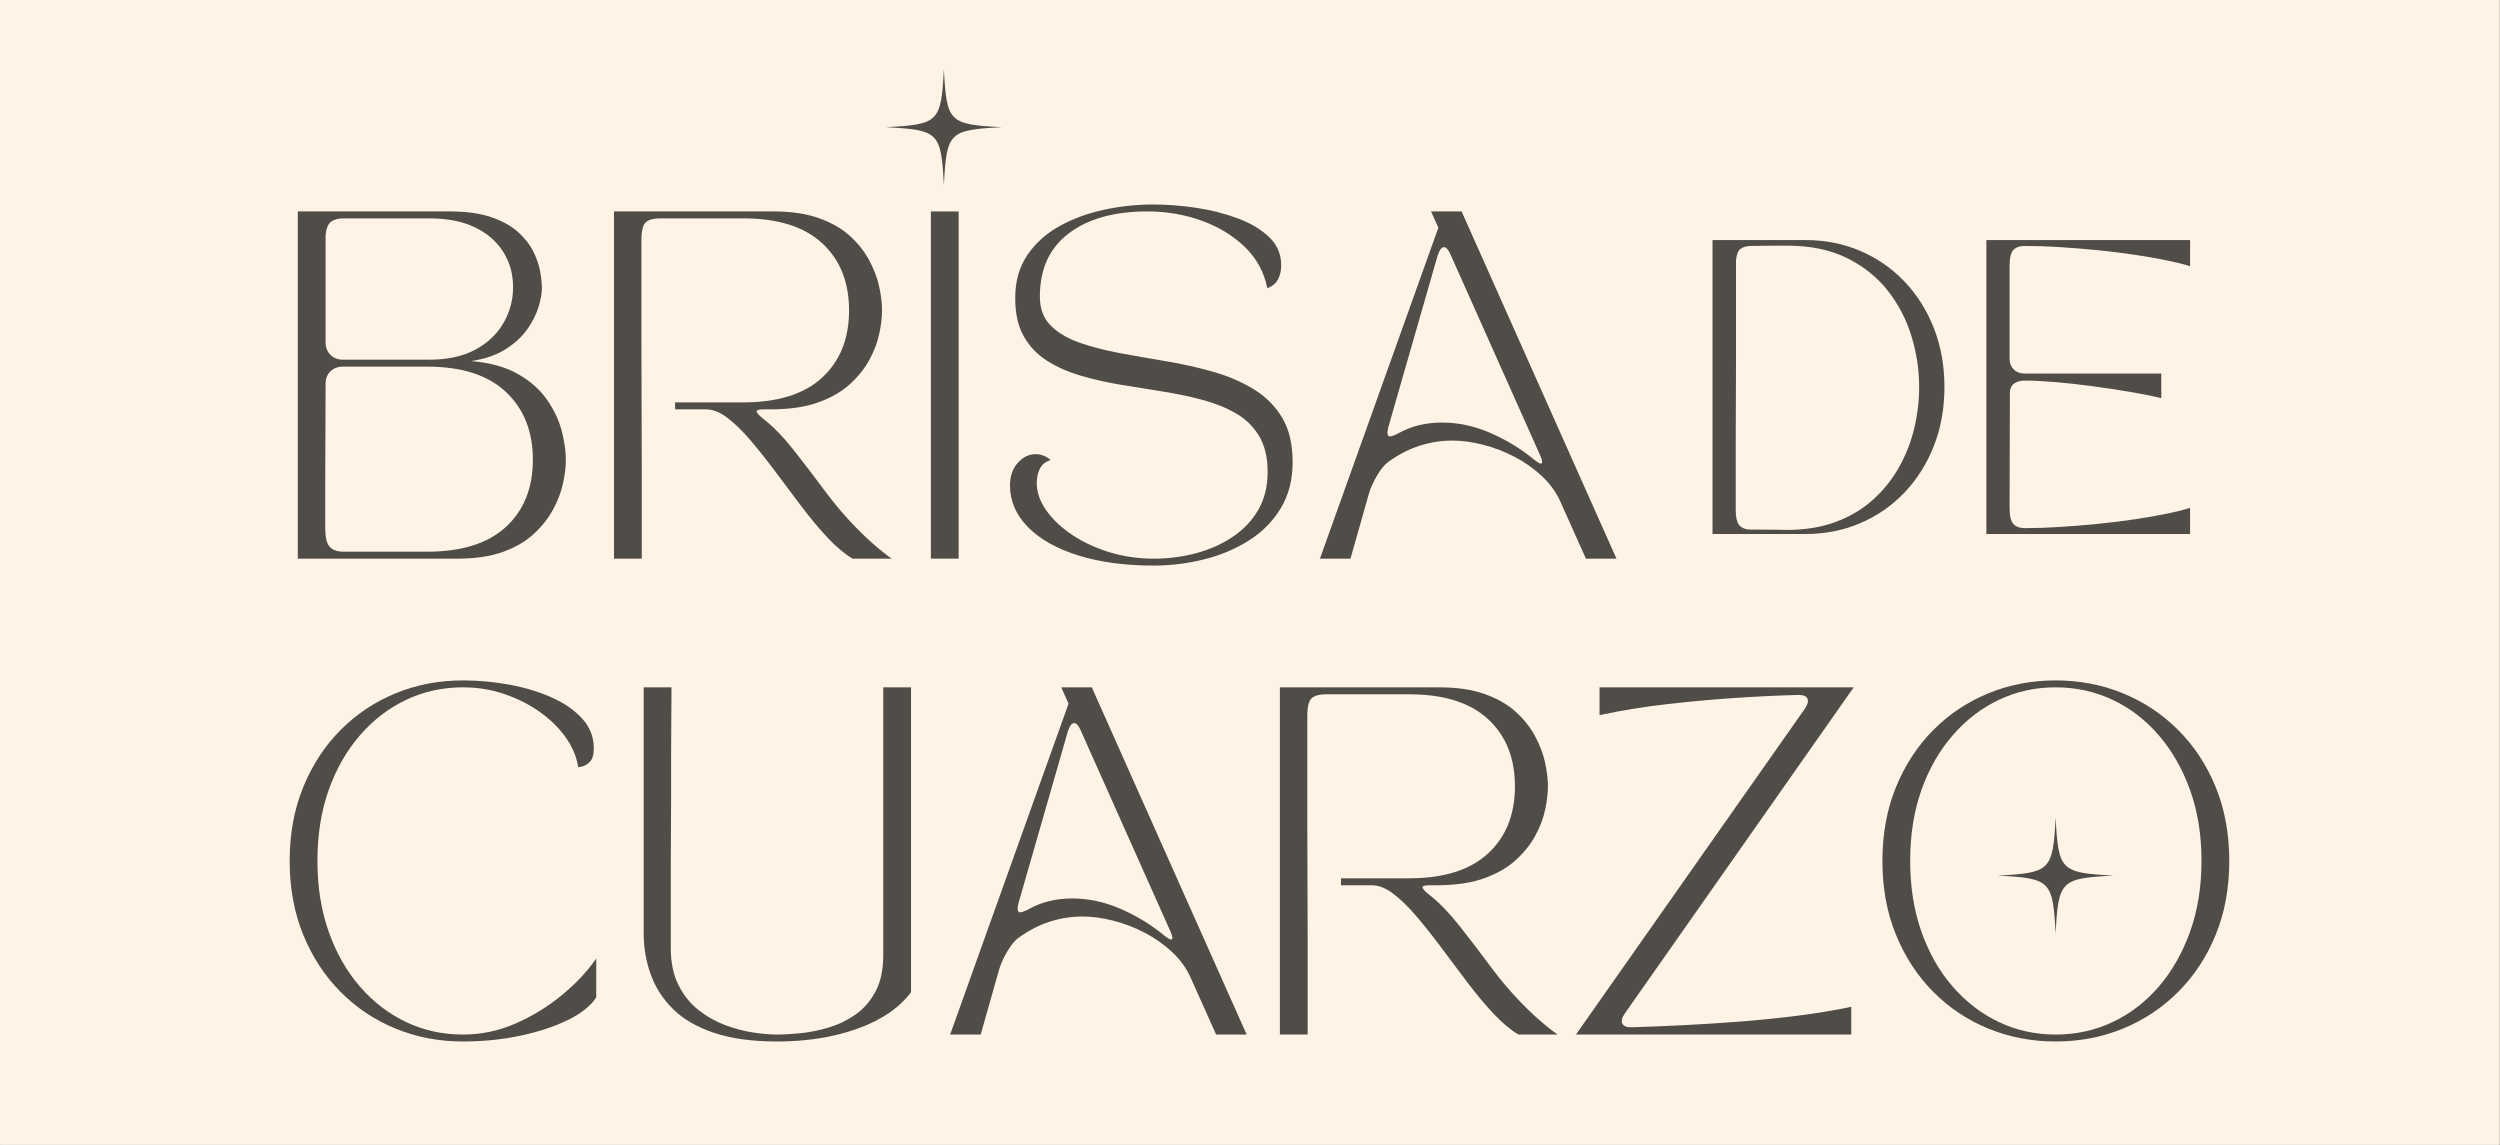<svg version="1.0" preserveAspectRatio="xMidYMid meet" height="2502" viewBox="0 0 4097.25 1876.5" zoomAndPan="magnify" width="5463" xmlns:xlink="http://www.w3.org/1999/xlink" xmlns="http://www.w3.org/2000/svg"><rect x="0" y="0" width="4097.25" height="1876.5" fill="#808080" stroke="none"/><defs><g></g><clipPath id="73b2944803"><path clip-rule="nonzero" d="M 0.172 0 L 4096.328 0 L 4096.328 1876 L 0.172 1876 Z M 0.172 0"></path></clipPath><clipPath id="6e3618e81d"><path clip-rule="nonzero" d="M 3273.902 1339.945 L 3464 1339.945 L 3464 1530.395 L 3273.902 1530.395 Z M 3273.902 1339.945"></path></clipPath><clipPath id="2e0ffca544"><path clip-rule="nonzero" d="M 1451.852 113.402 L 1642 113.402 L 1642 303.852 L 1451.852 303.852 Z M 1451.852 113.402"></path></clipPath></defs><g clip-path="url(#73b2944803)"><path fill-rule="nonzero" fill-opacity="1" d="M 0.172 0 L 4096.328 0 L 4096.328 1876 L 0.172 1876 Z M 0.172 0" fill="#ffffff"></path><path fill-rule="nonzero" fill-opacity="1" d="M 0.172 0 L 4096.328 0 L 4096.328 1876 L 0.172 1876 Z M 0.172 0" fill="#fff3e5"></path></g><g fill-opacity="1" fill="#504d49"><g transform="translate(446.269, 1695.533)"><g><path d="M 28.453 -284.531 C 28.453 -328.914 35.848 -369.223 50.641 -405.453 C 65.441 -441.68 85.832 -472.879 111.812 -499.047 C 137.801 -525.223 167.961 -545.328 202.297 -559.359 C 236.629 -573.398 273.332 -580.422 312.406 -580.422 C 338.207 -580.422 363.816 -578.051 389.234 -573.312 C 414.648 -568.57 437.691 -561.551 458.359 -552.25 C 479.035 -542.957 495.633 -531.391 508.156 -517.547 C 520.676 -503.703 526.938 -487.676 526.938 -469.469 C 526.938 -458.844 524.754 -451.348 520.391 -446.984 C 516.023 -442.617 511.754 -440.055 507.578 -439.297 C 503.41 -438.547 501.328 -438.172 501.328 -438.172 C 499.055 -454.098 492.609 -469.836 481.984 -485.391 C 471.359 -500.953 457.414 -514.988 440.156 -527.5 C 422.895 -540.02 403.359 -550.07 381.547 -557.656 C 359.734 -565.25 336.688 -569.047 312.406 -569.047 C 279.406 -569.047 248.582 -562.312 219.938 -548.844 C 191.289 -535.375 165.969 -516.023 143.969 -490.797 C 121.969 -465.578 104.801 -435.609 92.469 -400.891 C 80.133 -366.18 73.969 -327.395 73.969 -284.531 C 73.969 -242.039 80.133 -203.344 92.469 -168.438 C 104.801 -133.531 121.969 -103.461 143.969 -78.234 C 165.969 -53.016 191.289 -33.672 219.938 -20.203 C 248.582 -6.734 279.406 0 312.406 0 C 342.375 0 371.203 -6.066 398.891 -18.203 C 426.586 -30.348 451.91 -45.906 474.859 -64.875 C 497.816 -83.844 516.504 -103.758 530.922 -124.625 L 530.922 -60.891 C 521.816 -46.848 506.164 -34.422 483.969 -23.609 C 461.781 -12.797 435.797 -4.266 406.016 1.984 C 376.234 8.242 345.031 11.375 312.406 11.375 C 273.332 11.375 236.629 4.359 202.297 -9.672 C 167.961 -23.711 137.801 -43.816 111.812 -69.984 C 85.832 -96.16 65.441 -127.363 50.641 -163.594 C 35.848 -199.82 28.453 -240.133 28.453 -284.531 Z M 28.453 -284.531"></path></g></g></g><g fill-opacity="1" fill="#504d49"><g transform="translate(1012.253, 1695.533)"><g><path d="M 261.188 11.375 C 220.977 11.375 186.836 6.727 158.766 -2.562 C 130.691 -11.852 108.211 -24.75 91.328 -41.25 C 74.453 -57.758 62.125 -76.727 54.344 -98.156 C 46.562 -119.594 42.672 -142.258 42.672 -166.156 L 42.672 -569.047 L 88.203 -569.047 C 88.203 -569.047 88.203 -563.922 88.203 -553.672 C 88.203 -543.43 88.109 -529.68 87.922 -512.422 C 87.734 -495.16 87.641 -475.906 87.641 -454.656 C 87.641 -433.414 87.641 -411.797 87.641 -389.797 C 87.641 -367.797 87.539 -346.836 87.344 -326.922 C 87.156 -307.004 87.062 -289.738 87.062 -275.125 C 87.062 -260.52 87.062 -250.188 87.062 -244.125 L 87.062 -142.266 C 87.062 -118.359 91.234 -98.055 99.578 -81.359 C 107.93 -64.672 118.836 -51.016 132.297 -40.391 C 145.766 -29.773 160.273 -21.523 175.828 -15.641 C 191.391 -9.766 206.754 -5.688 221.922 -3.406 C 237.098 -1.133 250.188 0 261.188 0 C 272.188 0 285.18 -0.754 300.172 -2.266 C 315.16 -3.785 330.523 -6.914 346.266 -11.656 C 362.004 -16.406 376.609 -23.52 390.078 -33 C 403.547 -42.488 414.453 -55.102 422.797 -70.844 C 431.148 -86.594 435.328 -106.414 435.328 -130.312 L 435.328 -569.047 L 480.844 -569.047 L 480.844 -69.422 C 461.5 -43.629 432.285 -23.711 393.203 -9.672 C 354.129 4.359 310.125 11.375 261.188 11.375 Z M 261.188 11.375"></path></g></g></g><g fill-opacity="1" fill="#504d49"><g transform="translate(1545.813, 1695.533)"><g><path d="M 61.453 0 L 11.375 0 L 205.422 -542.297 L 193.469 -569.047 L 243.547 -569.047 L 497.344 0 L 447.266 0 L 405.734 -92.75 C 398.898 -108.301 388.844 -122.336 375.562 -134.859 C 362.289 -147.379 347.305 -158 330.609 -166.719 C 313.922 -175.445 296.66 -182.086 278.828 -186.641 C 261.004 -191.191 244.125 -193.469 228.188 -193.469 C 209.977 -193.469 192.051 -190.625 174.406 -184.938 C 156.77 -179.25 139.609 -170.332 122.922 -158.188 C 116.848 -153.633 110.773 -146.141 104.703 -135.703 C 98.629 -125.273 94.266 -115.508 91.609 -106.406 Z M 123.484 -215.672 C 120.828 -205.422 121.773 -200.297 126.328 -200.297 C 128.609 -200.297 132.781 -201.816 138.844 -204.859 C 150.227 -211.305 161.988 -215.953 174.125 -218.797 C 186.27 -221.641 198.598 -223.062 211.109 -223.062 C 238.047 -223.062 264.602 -217.367 290.781 -205.984 C 316.957 -194.609 340.859 -180.004 362.484 -162.172 C 368.93 -156.867 373.008 -154.879 374.719 -156.203 C 376.426 -157.523 375.57 -161.984 372.156 -169.578 L 225.344 -498.484 C 221.926 -506.453 218.32 -510.438 214.531 -510.438 C 210.738 -510.438 207.32 -505.883 204.281 -496.781 Z M 123.484 -215.672"></path></g></g></g><g fill-opacity="1" fill="#504d49"><g transform="translate(2052.07, 1695.533)"><g><path d="M 45.531 0 L 45.531 -569.047 L 307.281 -569.047 C 336.113 -569.047 360.867 -565.348 381.547 -557.953 C 402.223 -550.555 419.195 -540.785 432.469 -528.641 C 445.75 -516.504 456.273 -503.133 464.047 -488.531 C 471.828 -473.926 477.234 -459.508 480.266 -445.281 C 483.305 -431.051 484.828 -418.25 484.828 -406.875 C 484.828 -395.488 483.305 -382.68 480.266 -368.453 C 477.234 -354.234 471.828 -340.008 464.047 -325.781 C 456.273 -311.551 445.75 -298.363 432.469 -286.219 C 419.195 -274.082 402.316 -264.223 381.828 -256.641 C 361.348 -249.055 336.5 -245.07 307.281 -244.688 L 290.781 -244.688 C 282.438 -244.688 278.645 -243.359 279.406 -240.703 C 280.164 -238.047 283.957 -234.062 290.781 -228.75 C 306.719 -216.238 322.938 -199.551 339.438 -178.688 C 355.938 -157.82 374.617 -133.352 395.484 -105.281 C 407.242 -89.719 419.664 -74.914 432.75 -60.875 C 445.844 -46.844 458.363 -34.609 470.312 -24.172 C 482.27 -13.742 492.422 -5.688 500.766 0 L 436.453 0 C 423.18 -7.969 409.523 -19.441 395.484 -34.422 C 381.453 -49.41 367.414 -66.195 353.375 -84.781 C 339.344 -103.375 325.398 -121.961 311.547 -140.547 C 297.703 -159.141 284.141 -176.305 270.859 -192.047 C 257.586 -207.797 244.691 -220.504 232.172 -230.172 C 219.648 -239.848 207.703 -244.688 196.328 -244.688 L 145.672 -244.688 L 145.672 -256.078 L 257.203 -256.078 C 314.109 -256.078 357.258 -269.633 386.656 -296.75 C 416.062 -323.875 430.766 -360.582 430.766 -406.875 C 430.766 -453.156 416.062 -489.859 386.656 -516.984 C 357.258 -544.109 314.109 -557.672 257.203 -557.672 L 120.641 -557.672 C 110.398 -557.672 102.812 -555.582 97.875 -551.406 C 92.945 -547.227 90.484 -537.363 90.484 -521.812 C 90.484 -519.539 90.484 -510.531 90.484 -494.781 C 90.484 -479.039 90.484 -458.555 90.484 -433.328 C 90.484 -408.098 90.484 -380.117 90.484 -349.391 C 90.484 -318.66 90.578 -287.078 90.766 -254.641 C 90.953 -222.211 91.047 -190.82 91.047 -160.469 C 91.047 -130.125 91.047 -102.906 91.047 -78.812 C 91.047 -54.719 91.047 -35.555 91.047 -21.328 C 91.047 -7.109 91.047 0 91.047 0 Z M 45.531 0"></path></g></g></g><g fill-opacity="1" fill="#504d49"><g transform="translate(2571.41, 1695.533)"><g><path d="M 462.641 0 L 11.375 0 L 386.391 -533.766 C 391.316 -540.973 392.734 -546.66 390.641 -550.828 C 388.555 -555.004 383.156 -556.906 374.438 -556.531 C 343.32 -555.77 309.363 -554.156 272.562 -551.688 C 235.77 -549.227 198.312 -545.816 160.188 -541.453 C 122.062 -537.086 85.359 -531.109 50.078 -523.516 L 50.078 -569.047 L 466.625 -569.047 L 91.609 -34.719 C 86.68 -27.508 85.352 -21.816 87.625 -17.641 C 89.906 -13.461 95.219 -11.566 103.562 -11.953 C 129.363 -12.711 157.344 -13.848 187.5 -15.359 C 217.656 -16.879 248.758 -18.867 280.812 -21.328 C 312.875 -23.797 344.457 -27.02 375.562 -31 C 406.676 -34.988 435.703 -39.832 462.641 -45.531 Z M 462.641 0"></path></g></g></g><g fill-opacity="1" fill="#504d49"><g transform="translate(3056.621, 1695.533)"><g><path d="M 312.406 11.375 C 273.332 11.375 236.629 4.359 202.297 -9.672 C 167.961 -23.711 137.801 -43.816 111.812 -69.984 C 85.832 -96.16 65.441 -127.363 50.641 -163.594 C 35.848 -199.82 28.453 -240.133 28.453 -284.531 C 28.453 -328.914 35.848 -369.223 50.641 -405.453 C 65.441 -441.68 85.832 -472.879 111.812 -499.047 C 137.801 -525.223 167.961 -545.328 202.297 -559.359 C 236.629 -573.398 273.332 -580.422 312.406 -580.422 C 351.477 -580.422 388.18 -573.398 422.516 -559.359 C 456.848 -545.328 487.102 -525.223 513.281 -499.047 C 539.457 -472.879 559.941 -441.68 574.734 -405.453 C 589.535 -369.223 596.938 -328.914 596.938 -284.531 C 596.938 -240.133 589.535 -199.82 574.734 -163.594 C 559.941 -127.363 539.457 -96.16 513.281 -69.984 C 487.102 -43.816 456.848 -23.711 422.516 -9.672 C 388.18 4.359 351.477 11.375 312.406 11.375 Z M 73.969 -284.531 C 73.969 -242.039 80.133 -203.344 92.469 -168.438 C 104.801 -133.531 121.969 -103.461 143.969 -78.234 C 165.969 -53.016 191.289 -33.672 219.938 -20.203 C 248.582 -6.734 279.406 0 312.406 0 C 345.406 0 376.32 -6.734 405.156 -20.203 C 433.988 -33.672 459.312 -53.016 481.125 -78.234 C 502.938 -103.461 520.102 -133.531 532.625 -168.438 C 545.145 -203.344 551.406 -242.039 551.406 -284.531 C 551.406 -327.395 545.145 -366.18 532.625 -400.891 C 520.102 -435.609 502.938 -465.578 481.125 -490.797 C 459.312 -516.023 433.988 -535.375 405.156 -548.844 C 376.32 -562.312 345.406 -569.047 312.406 -569.047 C 279.406 -569.047 248.582 -562.312 219.938 -548.844 C 191.289 -535.375 165.969 -516.023 143.969 -490.797 C 121.969 -465.578 104.801 -435.609 92.469 -400.891 C 80.133 -366.18 73.969 -327.395 73.969 -284.531 Z M 73.969 -284.531"></path></g></g></g><g clip-path="url(#6e3618e81d)"><path fill-rule="nonzero" fill-opacity="1" d="M 3463.977 1435.008 C 3377.191 1439.543 3373.5 1443.234 3368.965 1530.02 C 3364.379 1443.234 3360.688 1439.543 3273.902 1435.008 C 3360.688 1430.422 3364.379 1426.73 3368.965 1339.945 C 3373.5 1426.73 3377.191 1430.422 3463.977 1435.008 Z M 3463.977 1435.008" fill="#504d49"></path></g><g clip-path="url(#2e0ffca544)"><path fill-rule="nonzero" fill-opacity="1" d="M 1641.926 208.461 C 1555.145 213 1551.449 216.691 1546.914 303.477 C 1542.332 216.691 1538.637 213 1451.852 208.461 C 1538.637 203.879 1542.332 200.188 1546.914 113.402 C 1551.449 200.188 1555.145 203.879 1641.926 208.461 Z M 1641.926 208.461" fill="#504d49"></path></g><g fill-opacity="1" fill="#504d49"><g transform="translate(442.546, 915.556)"><g><path d="M 307.281 0 L 45.531 0 L 45.531 -569.047 L 294.766 -569.047 C 321.703 -569.047 344.273 -565.914 362.484 -559.656 C 380.691 -553.395 395.297 -545.332 406.297 -535.469 C 417.297 -525.602 425.641 -514.977 431.328 -503.594 C 437.023 -492.219 440.82 -481.219 442.719 -470.594 C 444.613 -459.977 445.562 -450.875 445.562 -443.281 C 445.562 -434.938 443.758 -424.789 440.156 -412.844 C 436.551 -400.895 430.477 -388.754 421.938 -376.422 C 413.406 -364.098 401.551 -353.098 386.375 -343.422 C 371.207 -333.742 352.242 -327.195 329.484 -323.781 C 360.961 -321.125 386.848 -313.914 407.141 -302.156 C 427.441 -290.406 443.281 -276.18 454.656 -259.484 C 466.039 -242.797 473.914 -225.82 478.281 -208.562 C 482.645 -191.301 484.828 -175.836 484.828 -162.172 C 484.828 -150.797 483.305 -137.992 480.266 -123.766 C 477.234 -109.535 471.828 -95.211 464.047 -80.797 C 456.273 -66.391 445.75 -53.02 432.469 -40.688 C 419.195 -28.352 402.316 -18.488 381.828 -11.094 C 361.348 -3.695 336.5 0 307.281 0 Z M 90.484 -50.078 C 90.484 -34.898 92.945 -24.656 97.875 -19.344 C 102.812 -14.031 110.398 -11.375 120.641 -11.375 L 257.203 -11.375 C 314.109 -11.375 357.258 -24.938 386.656 -52.062 C 416.062 -79.188 430.766 -115.891 430.766 -162.172 C 430.766 -208.461 416.062 -245.453 386.656 -273.141 C 357.258 -300.836 314.109 -314.688 257.203 -314.688 L 119.5 -314.688 C 111.156 -314.688 104.328 -312.125 99.016 -307 C 93.703 -301.875 91.047 -294.953 91.047 -286.234 C 91.047 -256.641 90.953 -228.086 90.766 -200.578 C 90.578 -173.078 90.484 -148.422 90.484 -126.609 C 90.484 -104.797 90.484 -87.062 90.484 -73.406 C 90.484 -59.75 90.484 -51.973 90.484 -50.078 Z M 91.047 -530.359 L 91.047 -354.516 C 91.047 -346.172 93.703 -339.344 99.016 -334.031 C 104.328 -328.719 111.156 -326.062 119.5 -326.062 L 260.625 -326.062 C 290.594 -326.062 315.723 -331.469 336.016 -342.281 C 356.316 -353.094 371.773 -367.602 382.391 -385.812 C 393.016 -404.02 398.328 -423.75 398.328 -445 C 398.328 -466.238 393.016 -485.395 382.391 -502.469 C 371.773 -519.539 356.316 -533.008 336.016 -542.875 C 315.723 -552.738 290.594 -557.672 260.625 -557.672 L 120.641 -557.672 C 111.91 -557.672 105.078 -555.867 100.141 -552.266 C 95.211 -548.66 92.18 -541.359 91.047 -530.359 Z M 91.047 -530.359"></path></g></g></g><g fill-opacity="1" fill="#504d49"><g transform="translate(960.748, 915.556)"><g><path d="M 45.531 0 L 45.531 -569.047 L 307.281 -569.047 C 336.113 -569.047 360.867 -565.348 381.547 -557.953 C 402.223 -550.555 419.195 -540.785 432.469 -528.641 C 445.75 -516.504 456.273 -503.133 464.047 -488.531 C 471.828 -473.926 477.234 -459.508 480.266 -445.281 C 483.305 -431.051 484.828 -418.25 484.828 -406.875 C 484.828 -395.488 483.305 -382.68 480.266 -368.453 C 477.234 -354.234 471.828 -340.008 464.047 -325.781 C 456.273 -311.551 445.75 -298.363 432.469 -286.219 C 419.195 -274.082 402.316 -264.223 381.828 -256.641 C 361.348 -249.055 336.5 -245.07 307.281 -244.688 L 290.781 -244.688 C 282.438 -244.688 278.645 -243.359 279.406 -240.703 C 280.164 -238.047 283.957 -234.062 290.781 -228.75 C 306.719 -216.238 322.938 -199.551 339.438 -178.688 C 355.938 -157.82 374.617 -133.352 395.484 -105.281 C 407.242 -89.719 419.664 -74.914 432.75 -60.875 C 445.844 -46.844 458.363 -34.609 470.312 -24.172 C 482.27 -13.742 492.422 -5.688 500.766 0 L 436.453 0 C 423.18 -7.969 409.523 -19.441 395.484 -34.422 C 381.453 -49.41 367.414 -66.195 353.375 -84.781 C 339.344 -103.375 325.398 -121.961 311.547 -140.547 C 297.703 -159.141 284.141 -176.305 270.859 -192.047 C 257.586 -207.797 244.691 -220.504 232.172 -230.172 C 219.648 -239.848 207.703 -244.688 196.328 -244.688 L 145.672 -244.688 L 145.672 -256.078 L 257.203 -256.078 C 314.109 -256.078 357.258 -269.633 386.656 -296.75 C 416.062 -323.875 430.766 -360.582 430.766 -406.875 C 430.766 -453.156 416.062 -489.859 386.656 -516.984 C 357.258 -544.109 314.109 -557.672 257.203 -557.672 L 120.641 -557.672 C 110.398 -557.672 102.812 -555.582 97.875 -551.406 C 92.945 -547.227 90.484 -537.363 90.484 -521.812 C 90.484 -519.539 90.484 -510.531 90.484 -494.781 C 90.484 -479.039 90.484 -458.555 90.484 -433.328 C 90.484 -408.098 90.484 -380.117 90.484 -349.391 C 90.484 -318.66 90.578 -287.078 90.766 -254.641 C 90.953 -222.211 91.047 -190.82 91.047 -160.469 C 91.047 -130.125 91.047 -102.906 91.047 -78.812 C 91.047 -54.719 91.047 -35.555 91.047 -21.328 C 91.047 -7.109 91.047 0 91.047 0 Z M 45.531 0"></path></g></g></g><g fill-opacity="1" fill="#504d49"><g transform="translate(1480.088, 915.556)"><g><path d="M 45.531 0 L 45.531 -569.047 L 91.047 -569.047 L 91.047 0 Z M 45.531 0"></path></g></g></g><g fill-opacity="1" fill="#504d49"><g transform="translate(1624.005, 915.556)"><g><path d="M 31.297 -120.062 C 31.297 -135.238 35.562 -147.566 44.094 -157.047 C 52.633 -166.535 62.406 -171.281 73.406 -171.281 C 82.133 -171.281 90.289 -168.055 97.875 -161.609 C 89.531 -158.953 83.648 -154.207 80.234 -147.375 C 76.816 -140.551 75.109 -132.773 75.109 -124.047 C 75.109 -108.879 80.32 -93.895 90.75 -79.094 C 101.188 -64.301 115.32 -50.93 133.156 -38.984 C 150.988 -27.035 171.379 -17.551 194.328 -10.531 C 217.273 -3.508 241.27 0 266.312 0 C 290.969 0 314.488 -3.031 336.875 -9.094 C 359.258 -15.164 379.27 -24.176 396.906 -36.125 C 414.551 -48.082 428.398 -62.879 438.453 -80.516 C 448.504 -98.16 453.531 -118.742 453.531 -142.266 C 453.531 -165.785 448.879 -185.32 439.578 -200.875 C 430.285 -216.426 417.578 -228.848 401.453 -238.141 C 385.336 -247.441 366.941 -254.844 346.266 -260.344 C 325.586 -265.844 303.77 -270.395 280.812 -274 C 257.863 -277.602 235.008 -281.301 212.25 -285.094 C 189.488 -288.883 167.77 -293.816 147.094 -299.891 C 126.414 -305.961 108.016 -314.117 91.891 -324.359 C 75.773 -334.598 63.066 -347.969 53.766 -364.469 C 44.473 -380.977 39.828 -401.75 39.828 -426.781 C 39.828 -454.477 46.469 -478.094 59.75 -497.625 C 73.031 -517.164 90.672 -533.004 112.672 -545.141 C 134.672 -557.285 159.039 -566.203 185.781 -571.891 C 212.531 -577.578 239.188 -580.422 265.75 -580.422 C 288.508 -580.422 312.023 -578.617 336.297 -575.016 C 360.578 -571.41 383.336 -565.625 404.578 -557.656 C 425.828 -549.695 442.992 -539.457 456.078 -526.938 C 469.172 -514.414 475.719 -499.051 475.719 -480.844 C 475.719 -472.113 474.008 -464.43 470.594 -457.797 C 467.188 -451.16 461.312 -446.32 452.969 -443.281 C 447.656 -469.844 435.32 -492.414 415.969 -511 C 396.625 -529.594 373.008 -543.914 345.125 -553.969 C 317.238 -564.02 287.555 -569.047 256.078 -569.047 C 202.203 -569.047 159.426 -557.094 127.75 -533.188 C 96.07 -509.289 80.234 -474.77 80.234 -429.625 C 80.234 -409.906 86.02 -394.164 97.594 -382.406 C 109.164 -370.645 124.812 -361.254 144.531 -354.234 C 164.258 -347.211 186.453 -341.426 211.109 -336.875 C 235.773 -332.32 261.195 -327.863 287.375 -323.5 C 313.551 -319.133 338.969 -313.441 363.625 -306.422 C 388.281 -299.41 410.473 -289.926 430.203 -277.969 C 449.93 -266.02 465.578 -250.469 477.141 -231.312 C 488.711 -212.156 494.5 -187.781 494.5 -158.188 C 494.5 -129.363 488.051 -104.234 475.156 -82.797 C 462.258 -61.359 444.898 -43.719 423.078 -29.875 C 401.266 -16.031 376.797 -5.695 349.672 1.125 C 322.555 7.957 294.77 11.375 266.312 11.375 C 220.031 11.375 179.156 5.875 143.688 -5.125 C 108.219 -16.125 80.617 -31.582 60.891 -51.5 C 41.16 -71.414 31.297 -94.27 31.297 -120.062 Z M 31.297 -120.062"></path></g></g></g><g fill-opacity="1" fill="#504d49"><g transform="translate(2151.878, 915.556)"><g><path d="M 61.453 0 L 11.375 0 L 205.422 -542.297 L 193.469 -569.047 L 243.547 -569.047 L 497.344 0 L 447.266 0 L 405.734 -92.75 C 398.898 -108.301 388.844 -122.336 375.562 -134.859 C 362.289 -147.379 347.305 -158 330.609 -166.719 C 313.922 -175.445 296.66 -182.086 278.828 -186.641 C 261.004 -191.191 244.125 -193.469 228.188 -193.469 C 209.977 -193.469 192.051 -190.625 174.406 -184.938 C 156.77 -179.25 139.609 -170.332 122.922 -158.188 C 116.848 -153.633 110.773 -146.141 104.703 -135.703 C 98.629 -125.273 94.266 -115.508 91.609 -106.406 Z M 123.484 -215.672 C 120.828 -205.422 121.773 -200.297 126.328 -200.297 C 128.609 -200.297 132.781 -201.816 138.844 -204.859 C 150.227 -211.305 161.988 -215.953 174.125 -218.797 C 186.27 -221.641 198.598 -223.062 211.109 -223.062 C 238.047 -223.062 264.602 -217.367 290.781 -205.984 C 316.957 -194.609 340.859 -180.004 362.484 -162.172 C 368.93 -156.867 373.008 -154.879 374.719 -156.203 C 376.426 -157.523 375.57 -161.984 372.156 -169.578 L 225.344 -498.484 C 221.926 -506.453 218.32 -510.438 214.531 -510.438 C 210.738 -510.438 207.32 -505.883 204.281 -496.781 Z M 123.484 -215.672"></path></g></g></g><g fill-opacity="1" fill="#504d49"><g transform="translate(2768.087, 875.195)"><g><path d="M 38.547 -481.766 L 190.781 -481.766 C 223.219 -481.766 253.242 -475.82 280.859 -463.938 C 308.484 -452.051 332.57 -435.348 353.125 -413.828 C 373.688 -392.316 389.75 -366.863 401.312 -337.469 C 412.875 -308.082 418.656 -275.883 418.656 -240.875 C 418.656 -205.875 412.875 -173.676 401.312 -144.281 C 389.75 -114.895 373.688 -89.441 353.125 -67.922 C 332.57 -46.41 308.484 -29.711 280.859 -17.828 C 253.242 -5.941 223.219 0 190.781 0 L 38.547 0 Z M 77.078 -449 C 77.078 -444.188 77.078 -434.312 77.078 -419.375 C 77.078 -404.438 77.078 -386.047 77.078 -364.203 C 77.078 -342.367 77.078 -318.688 77.078 -293.156 C 77.078 -267.625 76.992 -241.848 76.828 -215.828 C 76.672 -189.816 76.594 -165.086 76.594 -141.641 C 76.594 -118.191 76.594 -97.555 76.594 -79.734 C 76.594 -61.91 76.594 -48.66 76.594 -39.984 C 76.594 -27.141 78.68 -18.469 82.859 -13.969 C 87.035 -9.469 93.461 -7.219 102.141 -7.219 C 107.273 -7.219 113.535 -7.219 120.922 -7.219 C 128.305 -7.219 135.691 -7.141 143.078 -6.984 C 150.473 -6.828 156.254 -6.75 160.422 -6.75 C 190.941 -6.75 218.004 -11.242 241.609 -20.234 C 265.211 -29.223 285.523 -41.504 302.547 -57.078 C 319.566 -72.66 333.617 -90.406 344.703 -110.312 C 355.785 -130.227 363.973 -151.348 369.266 -173.672 C 374.566 -195.992 377.219 -218.395 377.219 -240.875 C 377.219 -268.82 373.039 -296.523 364.688 -323.984 C 356.344 -351.441 343.414 -376.332 325.906 -398.656 C 308.406 -420.977 286.004 -438.883 258.703 -452.375 C 231.41 -465.863 198.648 -472.609 160.422 -472.609 C 156.254 -472.609 150.473 -472.609 143.078 -472.609 C 135.691 -472.609 128.305 -472.523 120.922 -472.359 C 113.535 -472.203 107.273 -472.125 102.141 -472.125 C 94.742 -472.125 88.957 -470.598 84.781 -467.547 C 80.613 -464.504 78.047 -458.32 77.078 -449 Z M 77.078 -449"></path></g></g></g><g fill-opacity="1" fill="#504d49"><g transform="translate(3216.927, 875.195)"><g><path d="M 38.547 0 L 38.547 -481.766 L 372.406 -481.766 L 372.406 -438.891 C 362.445 -442.098 349.598 -445.305 333.859 -448.516 C 318.117 -451.734 300.613 -454.785 281.344 -457.672 C 262.07 -460.566 241.914 -463.055 220.875 -465.141 C 199.844 -467.234 179.207 -468.922 158.969 -470.203 C 138.738 -471.484 119.797 -472.125 102.141 -472.125 C 93.461 -472.125 87.035 -469.957 82.859 -465.625 C 78.68 -461.289 76.594 -452.539 76.594 -439.375 L 76.594 -287.125 C 76.594 -280.062 78.844 -274.281 83.344 -269.781 C 87.844 -265.289 93.625 -263.047 100.688 -263.047 L 325.188 -263.047 L 325.188 -222.578 C 311.062 -226.109 294.039 -229.555 274.125 -232.922 C 254.207 -236.297 233.488 -239.426 211.969 -242.312 C 190.457 -245.207 169.984 -247.457 150.547 -249.062 C 131.117 -250.676 114.66 -251.484 101.172 -251.484 C 94.109 -251.484 88.328 -249.797 83.828 -246.422 C 79.328 -243.047 77.078 -237.664 77.078 -230.281 L 76.594 -42.391 C 76.594 -29.547 78.68 -20.875 82.859 -16.375 C 87.035 -11.883 93.461 -9.641 102.141 -9.641 C 119.797 -9.641 138.738 -10.281 158.969 -11.562 C 179.207 -12.844 199.844 -14.523 220.875 -16.609 C 241.914 -18.703 262.07 -21.191 281.344 -24.078 C 300.613 -26.973 318.117 -30.023 333.859 -33.234 C 349.598 -36.453 362.445 -39.664 372.406 -42.875 L 372.406 0 Z M 38.547 0"></path></g></g></g></svg>